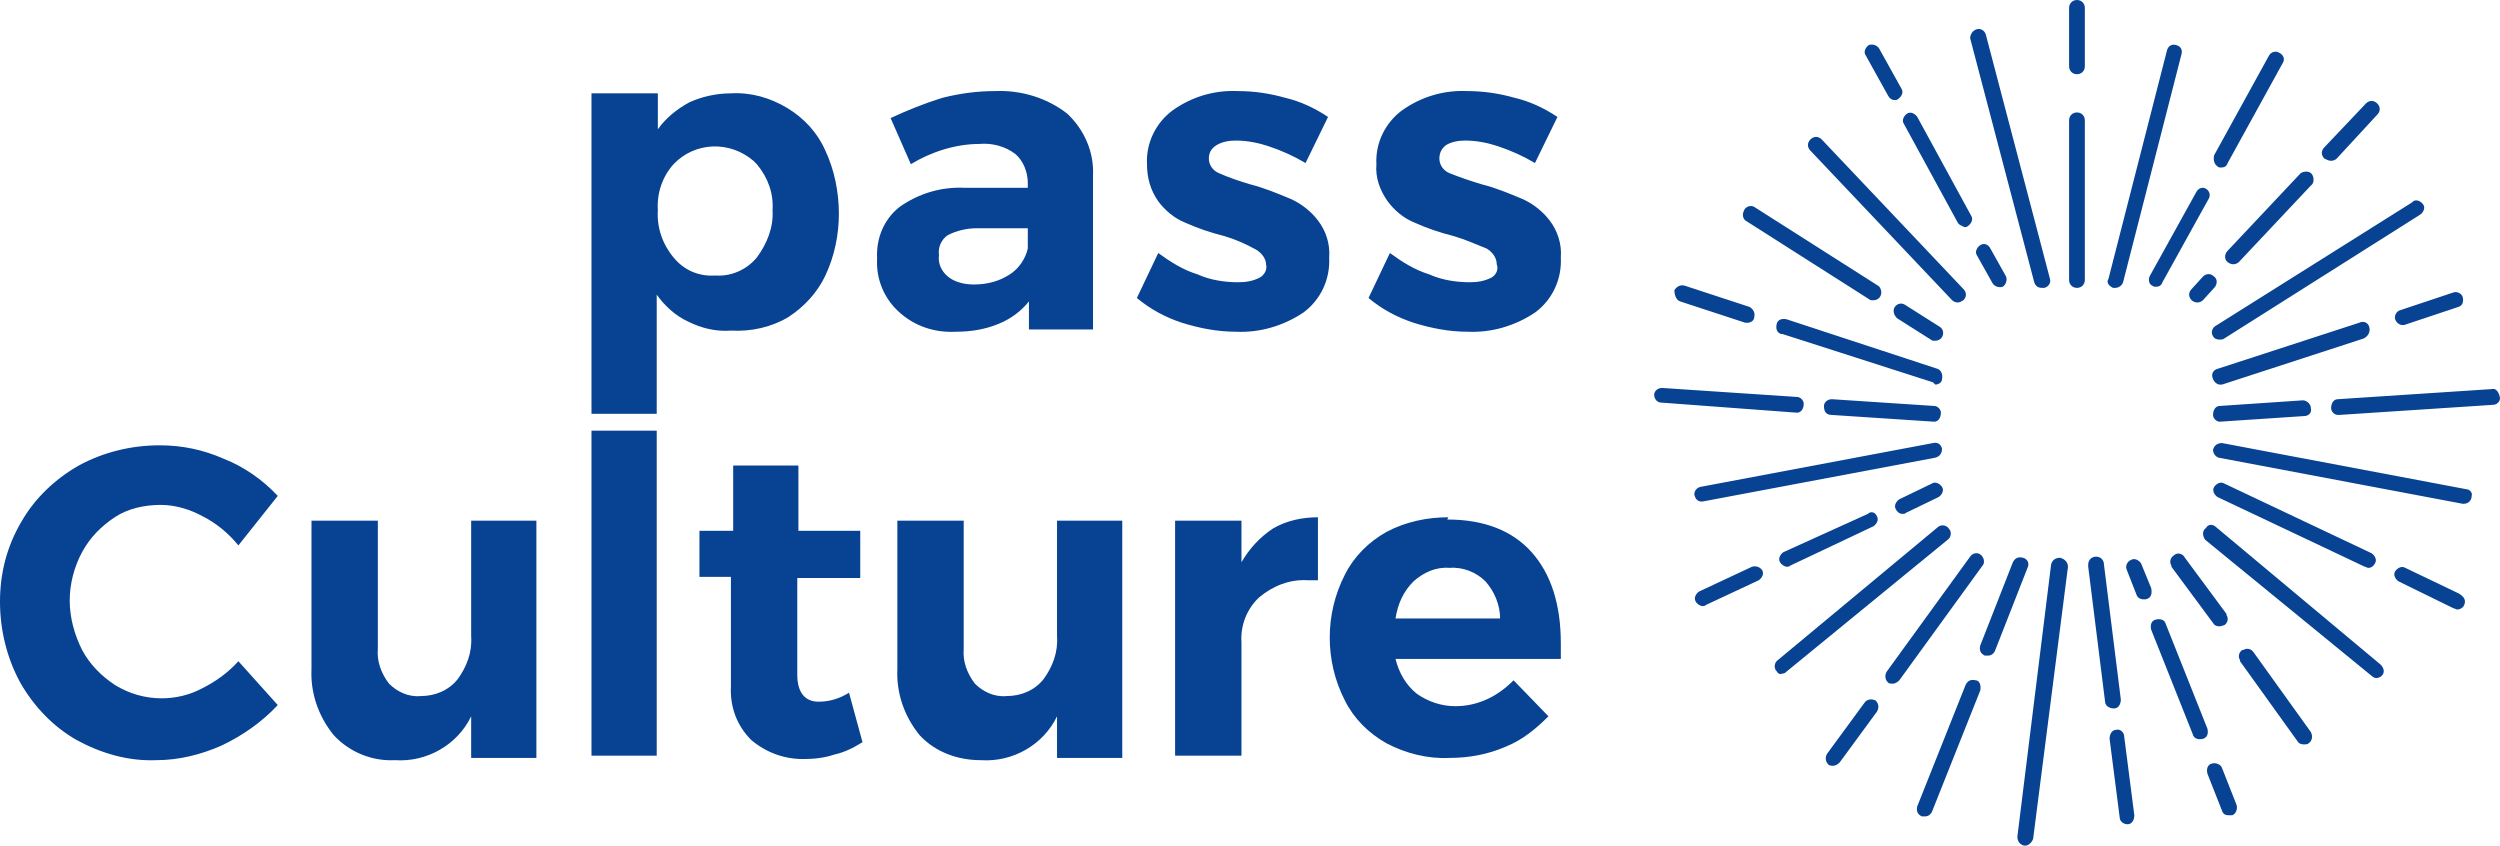 <?xml version="1.0" encoding="UTF-8" standalone="no"?>
<!-- Generator: Adobe Illustrator 25.0.1, SVG Export Plug-In . SVG Version: 6.00 Build 0)  -->

<svg:svg
   version="1.1"
   id="Calque_1"
   x="0px"
   y="0px"
   viewBox="0 0 222.319 75.2"
   xml:space="preserve"
   sodipodi:docname="Pass Culture.svg"
   inkscape:version="1.3.2 (091e20e, 2023-11-25, custom)"
   width="222.319"
   height="75.2"
   xmlns:inkscape="http://www.inkscape.org/namespaces/inkscape"
   xmlns:sodipodi="http://sodipodi.sourceforge.net/DTD/sodipodi-0.dtd"
   xmlns:svg="http://www.w3.org/2000/svg"><svg:defs
   id="defs3" /><sodipodi:namedview
   id="namedview3"
   pagecolor="#ffffff"
   bordercolor="#000000"
   borderopacity="0.25"
   inkscape:showpageshadow="2"
   inkscape:pageopacity="0.0"
   inkscape:pagecheckerboard="0"
   inkscape:deskcolor="#d1d1d1"
   inkscape:zoom="2.0510114"
   inkscape:cx="28.766295"
   inkscape:cy="-11.945326"
   inkscape:window-width="2560"
   inkscape:window-height="1417"
   inkscape:window-x="-8"
   inkscape:window-y="-8"
   inkscape:window-maximized="1"
   inkscape:current-layer="Calque_1" />
<svg:style
   type="text/css"
   id="style1">
	.st0{fill:#FFFFFF;}
	.st1{fill:#000091;}
	.st2{fill:#E1000F;}
	.st3{fill:#9C9B9B;}
</svg:style>
<svg:path
   class="st0"
   d="m 91.4,22.1 c -0.2,0.9 -0.8,1.8 -1.6,2.3 -0.9,0.6 -2,0.9 -3.2,0.9 -0.8,0 -1.7,-0.2 -2.3,-0.7 -0.6,-0.5 -0.9,-1.2 -0.8,-1.9 -0.1,-0.7 0.2,-1.4 0.8,-1.8 0.8,-0.4 1.7,-0.6 2.5,-0.6 h 4.6 z m -5.6,-5.4 c -2.1,-0.1 -4.1,0.5 -5.8,1.7 -1.4,1.1 -2.1,2.8 -2,4.6 -0.1,1.8 0.6,3.5 1.9,4.7 1.4,1.3 3.2,1.9 5.1,1.8 1.3,0 2.6,-0.2 3.8,-0.7 1,-0.4 2,-1.1 2.7,-2 v 2.5 h 5.7 V 15.6 c 0.1,-2.1 -0.8,-4.1 -2.3,-5.5 -1.8,-1.4 -4.1,-2.1 -6.4,-2 -1.6,0 -3.1,0.2 -4.7,0.6 -1.6,0.5 -3.1,1.1 -4.6,1.8 l 1.8,4.1 c 1.8,-1.1 4,-1.8 6.1,-1.8 1.1,-0.1 2.3,0.2 3.2,0.9 0.7,0.6 1.1,1.6 1.1,2.6 v 0.4 z m 26.2,8 c -0.6,0.3 -1.2,0.4 -1.9,0.4 -1.2,0 -2.5,-0.2 -3.6,-0.7 -1.3,-0.4 -2.4,-1.1 -3.5,-1.9 l -1.9,4 c 1.2,1 2.5,1.7 4,2.2 1.6,0.5 3.2,0.8 4.8,0.8 2.1,0.1 4.2,-0.5 6,-1.7 1.5,-1.1 2.4,-2.9 2.3,-4.9 0.1,-1.2 -0.3,-2.4 -1,-3.3 -0.6,-0.8 -1.5,-1.5 -2.4,-1.9 -1.2,-0.5 -2.4,-1 -3.6,-1.3 -1,-0.3 -1.9,-0.6 -2.8,-1 -0.5,-0.2 -0.9,-0.7 -0.9,-1.3 0,-0.5 0.2,-0.9 0.7,-1.2 0.5,-0.3 1.1,-0.4 1.7,-0.4 1,0 2,0.2 2.9,0.5 1.2,0.4 2.3,0.9 3.3,1.5 l 2,-4.1 C 116.9,9.6 115.6,9 114.3,8.7 112.9,8.3 111.5,8.1 110.1,8.1 108,8 106,8.6 104.3,9.8 c -1.5,1.1 -2.4,2.9 -2.3,4.8 0,1.2 0.3,2.3 1,3.3 0.6,0.8 1.4,1.5 2.4,1.9 1.1,0.5 2.3,0.9 3.5,1.2 1,0.3 1.9,0.7 2.8,1.2 0.5,0.3 0.9,0.8 0.9,1.4 0.1,0.4 -0.2,0.9 -0.6,1.1 z M 94,56.6 c 0.1,1.4 -0.4,2.7 -1.2,3.8 -0.8,1 -2,1.5 -3.3,1.5 -1.1,0.1 -2.1,-0.4 -2.8,-1.1 -0.7,-0.9 -1.1,-2 -1,-3.1 V 46.3 h -5.9 v 13.2 c -0.1,2.1 0.6,4.2 2,5.9 1.4,1.5 3.4,2.2 5.4,2.2 2.9,0.2 5.6,-1.4 6.8,-3.9 v 3.7 h 5.8 V 46.3 H 94 Z M 124.1,55 c 0.2,-1.3 0.7,-2.4 1.6,-3.3 0.9,-0.8 2,-1.3 3.2,-1.2 1.2,-0.1 2.4,0.4 3.2,1.2 0.8,0.9 1.3,2.1 1.3,3.3 z m 4.7,-9 c -1.9,0 -3.8,0.4 -5.5,1.3 -1.6,0.9 -2.9,2.2 -3.7,3.8 -1.8,3.5 -1.8,7.7 0,11.2 0.8,1.6 2.1,2.9 3.7,3.8 1.7,0.9 3.7,1.4 5.6,1.3 1.7,0 3.4,-0.3 5,-1 1.5,-0.6 2.7,-1.6 3.8,-2.7 l -3.1,-3.2 c -0.7,0.7 -1.5,1.3 -2.4,1.7 -0.9,0.4 -1.8,0.6 -2.8,0.6 -1.2,0 -2.4,-0.4 -3.4,-1.1 -1,-0.8 -1.6,-1.9 -1.9,-3.1 h 14.7 c 0,-0.3 0,-0.8 0,-1.4 0,-3.5 -0.9,-6.2 -2.6,-8.1 -1.7,-1.9 -4.2,-2.9 -7.5,-2.9 z m -18.4,4 v -3.7 h -5.9 v 20.9 h 5.9 V 57.1 c -0.1,-1.5 0.5,-3 1.6,-4 1.2,-1 2.7,-1.6 4.3,-1.5 0.3,0 0.6,0 0.9,0 V 46 c -1.4,0 -2.8,0.3 -4,1 -1.2,0.8 -2.1,1.8 -2.8,3 z M 72.8,62.4 c -1.2,0 -1.9,-0.8 -1.9,-2.4 v -8.6 h 5.6 V 47.2 H 71 v -5.8 h -5.8 v 5.8 h -3 v 4.1 H 65 V 61 c -0.1,1.8 0.5,3.5 1.8,4.8 1.3,1.1 2.9,1.7 4.6,1.7 1,0 1.9,-0.1 2.8,-0.4 0.9,-0.2 1.7,-0.6 2.5,-1.1 l -1.2,-4.4 c -0.8,0.5 -1.7,0.8 -2.7,0.8 z M 18,61.2 c -1.1,0.6 -2.4,0.9 -3.6,0.9 -1.5,0 -2.9,-0.4 -4.2,-1.2 C 9,60.1 8,59.1 7.3,57.8 6.6,56.4 6.2,54.9 6.2,53.4 6.2,51.9 6.6,50.4 7.3,49.1 8,47.8 9,46.8 10.2,46 c 1.2,-0.8 2.7,-1.1 4.1,-1.1 1.3,0 2.6,0.4 3.7,1 1.2,0.6 2.3,1.5 3.2,2.6 l 3.5,-4.4 c -1.3,-1.4 -3,-2.6 -4.8,-3.3 -1.8,-0.8 -3.7,-1.2 -5.7,-1.2 -2.5,0 -5,0.6 -7.2,1.8 -2.1,1.2 -3.9,2.9 -5.1,5 C 0.6,48.6 0,51 0,53.5 c 0,2.5 0.6,5 1.8,7.2 1.2,2.1 2.9,3.9 5,5.1 2.2,1.2 4.6,1.9 7.1,1.8 2,0 4,-0.5 5.8,-1.3 1.9,-0.9 3.6,-2.1 5,-3.6 l -3.5,-3.9 c -0.9,1 -2,1.8 -3.2,2.4 z m 23.9,-4.6 c 0.1,1.4 -0.4,2.7 -1.2,3.8 -0.8,1 -2,1.5 -3.3,1.5 -1.1,0.1 -2.1,-0.4 -2.8,-1.1 -0.7,-0.9 -1.1,-2 -1,-3.1 V 46.3 h -5.9 v 13.2 c -0.1,2.1 0.6,4.2 2,5.9 1.4,1.5 3.4,2.3 5.4,2.2 2.9,0.2 5.6,-1.4 6.8,-3.9 v 3.7 h 5.8 V 46.3 h -5.8 z m 10.7,10.6 h 5.8 V 38.3 h -5.8 z m 80,-42.5 c -0.6,0.3 -1.2,0.4 -1.9,0.4 -1.2,0 -2.5,-0.2 -3.6,-0.7 -1.3,-0.4 -2.4,-1.1 -3.5,-1.9 l -1.9,4 c 1.2,1 2.5,1.7 4,2.2 1.6,0.5 3.2,0.8 4.8,0.8 2.1,0.1 4.2,-0.5 6,-1.7 1.5,-1.1 2.4,-2.9 2.3,-4.9 0.1,-1.2 -0.3,-2.4 -1,-3.3 -0.6,-0.8 -1.5,-1.5 -2.4,-1.9 -1.2,-0.5 -2.4,-1 -3.6,-1.3 -1,-0.3 -1.9,-0.6 -2.9,-1 -0.5,-0.2 -0.9,-0.7 -0.9,-1.3 0,-0.5 0.2,-0.9 0.6,-1.2 0.5,-0.3 1.1,-0.4 1.7,-0.4 1,0 2,0.2 2.9,0.5 1.2,0.4 2.3,0.9 3.3,1.5 l 2,-4.1 C 137.3,9.6 136,9 134.7,8.7 c -1.4,-0.4 -2.8,-0.6 -4.2,-0.6 -2.1,-0.1 -4.1,0.5 -5.8,1.7 -1.5,1.1 -2.4,2.9 -2.3,4.8 -0.1,1.2 0.3,2.3 1,3.3 0.6,0.8 1.4,1.5 2.4,1.9 1.1,0.5 2.3,0.9 3.5,1.2 1,0.3 1.9,0.7 2.9,1.1 0.5,0.3 0.9,0.8 0.9,1.4 0.2,0.5 -0.1,1 -0.5,1.2 z M 59.9,22.9 c -1,-1.2 -1.5,-2.7 -1.4,-4.2 -0.1,-1.5 0.4,-3 1.4,-4.1 1.9,-2 5,-2.1 7.1,-0.3 0.1,0.1 0.2,0.2 0.3,0.3 1,1.2 1.5,2.6 1.4,4.1 0.1,1.5 -0.5,3 -1.4,4.2 -0.9,1.1 -2.3,1.7 -3.7,1.6 -1.5,0.1 -2.8,-0.5 -3.7,-1.6 z m 10.2,5.3 c 1.4,-0.9 2.6,-2.2 3.3,-3.7 0.8,-1.7 1.2,-3.6 1.2,-5.5 0,-1.9 -0.4,-3.9 -1.2,-5.6 C 72.7,11.8 71.5,10.5 70,9.6 68.5,8.7 66.8,8.2 65,8.3 c -1.3,0 -2.6,0.3 -3.7,0.8 -1.1,0.6 -2.1,1.4 -2.8,2.4 V 8.3 h -5.9 v 28.5 h 5.8 V 26.2 c 0.7,1 1.7,1.9 2.8,2.4 1.2,0.6 2.5,0.9 3.8,0.8 1.8,0.1 3.6,-0.3 5.1,-1.2 z"
   id="path1"
   style="fill:#074293;fill-opacity:1"
   inkscape:export-filename="Pass Culture.svg"
   inkscape:export-xdpi="96"
   inkscape:export-ydpi="96" />
<svg:path
   class="st0"
   d="m 175.7,60.5 c -0.4,-0.1 -0.7,0 -0.9,0.4 l -4.3,10.8 c -0.1,0.4 0,0.7 0.4,0.9 0.1,0 0.2,0 0.3,0 0.3,0 0.5,-0.2 0.6,-0.4 l 4.3,-10.8 c 0.1,-0.5 -0.1,-0.9 -0.4,-0.9 z m 9,-50.5 c -0.4,0 -0.7,0.3 -0.7,0.7 0,0 0,0 0,0 v 14.2 c 0,0.4 0.3,0.7 0.7,0.7 0.4,0 0.7,-0.3 0.7,-0.7 V 10.7 c 0,-0.4 -0.3,-0.7 -0.7,-0.7 z m -1.5,39.6 c -0.4,0 -0.7,0.2 -0.8,0.6 0,0 0,0 0,0 l -3,24.2 c 0,0.4 0.2,0.7 0.6,0.8 0,0 0,0 0,0 h 0.1 c 0.3,0 0.6,-0.3 0.7,-0.6 l 3.1,-24.2 c 0,-0.4 -0.3,-0.7 -0.7,-0.8 z m -3.3,0 c -0.4,-0.1 -0.7,0 -0.9,0.4 l -2.9,7.4 c -0.1,0.4 0,0.7 0.4,0.9 0.1,0 0.2,0 0.3,0 0.3,0 0.5,-0.2 0.6,-0.4 l 2.9,-7.4 c 0.2,-0.4 0,-0.8 -0.4,-0.9 z m -3.8,-0.3 c -0.3,-0.2 -0.7,-0.1 -0.9,0.2 0,0 0,0 0,0 l -7.4,10.2 c -0.2,0.3 -0.2,0.7 0.1,1 0,0 0,0 0,0 0.1,0.1 0.3,0.1 0.4,0.1 0.2,0 0.4,-0.1 0.6,-0.3 l 7.4,-10.2 c 0.2,-0.2 0.2,-0.7 -0.2,-1 0,0.1 0,0.1 0,0 z m -10.3,13.2 -3.3,4.5 c -0.2,0.3 -0.2,0.7 0.1,1 0,0 0,0 0,0 0.1,0.1 0.3,0.1 0.4,0.1 0.2,0 0.4,-0.1 0.6,-0.3 l 3.3,-4.5 c 0.2,-0.3 0.2,-0.7 -0.1,-1 0,0 0,0 0,0 -0.4,-0.2 -0.8,-0.1 -1,0.2 -0.1,0 -0.1,0 0,0 z m -16.4,-35.7 5.8,1.9 c 0.1,0 0.1,0 0.2,0 0.3,0 0.6,-0.2 0.6,-0.5 0.1,-0.4 -0.1,-0.7 -0.4,-0.9 0,0 0,0 0,0 l -5.8,-1.9 c -0.4,-0.1 -0.7,0.1 -0.9,0.4 0,0.5 0.2,0.9 0.5,1 z m 10.4,9.9 c 0.4,0 0.6,-0.4 0.6,-0.8 0,-0.3 -0.3,-0.6 -0.6,-0.6 l -12,-0.8 c -0.4,0 -0.7,0.3 -0.7,0.6 0,0 0,0 0,0 0,0.4 0.3,0.7 0.6,0.7 z m -4,13.7 -4.7,2.2 c -0.3,0.2 -0.5,0.6 -0.3,0.9 0.1,0.2 0.4,0.4 0.6,0.4 0.1,0 0.2,0 0.3,-0.1 l 4.7,-2.2 c 0.3,-0.2 0.5,-0.6 0.3,-0.9 0,0 0,0 0,0 -0.2,-0.3 -0.6,-0.4 -0.9,-0.3 z M 173.3,47 c -0.2,-0.3 -0.7,-0.4 -1,-0.1 0,0 0,0 0,0 l -14.2,11.8 c -0.3,0.2 -0.4,0.7 -0.1,1 0,0 0,0 0,0 0.1,0.2 0.3,0.3 0.5,0.2 0.2,0 0.3,-0.1 0.4,-0.2 L 173.2,48 c 0.3,-0.2 0.4,-0.7 0.1,-1 z m 19.3,8.5 c -0.1,-0.4 -0.5,-0.5 -0.9,-0.4 -0.4,0.1 -0.5,0.5 -0.4,0.9 v 0 l 3.7,9.3 c 0.1,0.4 0.5,0.5 0.9,0.4 0,0 0,0 0,0 0.4,-0.1 0.5,-0.5 0.4,-0.9 0,0 0,0 0,0 z m 26.1,-2.7 -4.8,-2.3 c -0.3,-0.2 -0.7,0 -0.9,0.3 -0.2,0.3 0,0.7 0.3,0.9 l 4.9,2.4 c 0.1,0 0.2,0.1 0.3,0.1 0.4,0 0.7,-0.3 0.7,-0.7 0,-0.3 -0.2,-0.5 -0.5,-0.7 z M 200.4,58 c -0.2,-0.3 -0.6,-0.4 -0.9,-0.2 0,0 0,0 -0.1,0 -0.3,0.2 -0.4,0.6 -0.2,0.9 0,0 0,0 0,0.1 l 5.1,7.1 c 0.1,0.2 0.3,0.3 0.6,0.3 0.1,0 0.3,0 0.4,-0.1 0.3,-0.2 0.4,-0.6 0.2,-1 0,0 0,0 0,0 z M 184.7,0 c -0.4,0 -0.7,0.3 -0.7,0.7 0,0 0,0 0,0 v 5.2 c 0,0.4 0.3,0.7 0.7,0.7 0.4,0 0.7,-0.3 0.7,-0.7 v 0 -5.2 C 185.4,0.3 185.1,0 184.7,0 Z m 34.6,43.5 -21.7,-4.1 c -0.4,0 -0.7,0.2 -0.8,0.6 0,0.3 0.2,0.6 0.5,0.7 l 21.7,4.1 h 0.1 c 0.4,0 0.7,-0.3 0.7,-0.7 0.1,-0.3 -0.2,-0.6 -0.5,-0.6 z m 2.3,-8.9 -13.7,0.9 c -0.4,0 -0.6,0.4 -0.6,0.8 0,0.3 0.3,0.6 0.6,0.6 H 208 L 221.7,36 c 0.4,0 0.7,-0.4 0.6,-0.7 -0.1,-0.5 -0.4,-0.8 -0.7,-0.7 -0.1,0 -0.1,0 0,0 z m -24.5,12.3 c -0.3,-0.3 -0.7,-0.3 -0.9,0 0,0 0,0.1 -0.1,0.1 -0.3,0.3 -0.2,0.7 0,1 0,0 0,0 0,0 l 14.8,12.1 c 0.1,0.1 0.3,0.2 0.4,0.2 0.2,0 0.4,-0.1 0.5,-0.2 0.3,-0.3 0.2,-0.7 -0.1,-1 0,0 0,0 0,0 z m -8.9,18 c -0.4,0 -0.6,0.4 -0.6,0.8 0,0 0,0 0,0 l 0.9,7 c 0,0.3 0.3,0.6 0.7,0.6 v 0 c 0.4,0 0.6,-0.4 0.6,-0.8 0,0 0,0 0,0 l -0.9,-7 c 0,-0.4 -0.4,-0.7 -0.7,-0.6 z M 188,63 c 0.4,0 0.6,-0.4 0.6,-0.8 0,0 0,0 0,0 l -1.5,-12 c 0,-0.4 -0.3,-0.7 -0.7,-0.7 -0.4,0 -0.7,0.3 -0.7,0.7 0,0.1 0,0.1 0,0.2 l 1.5,12 c 0,0.3 0.3,0.6 0.8,0.6 z m 3.3,-10.7 -0.9,-2.2 c -0.2,-0.3 -0.6,-0.5 -0.9,-0.3 -0.3,0.1 -0.5,0.5 -0.4,0.8 l 0.9,2.3 c 0.1,0.3 0.4,0.4 0.6,0.4 0.1,0 0.2,0 0.2,0 0.5,-0.1 0.6,-0.5 0.5,-1 z m 6.3,16 c -0.1,-0.3 -0.5,-0.5 -0.9,-0.4 -0.4,0.1 -0.5,0.5 -0.4,0.9 0,0 0,0 0,0 l 1.3,3.3 c 0.1,0.3 0.3,0.4 0.6,0.4 0.1,0 0.2,0 0.3,0 0.3,-0.1 0.5,-0.5 0.4,-0.9 z m -42.4,-48.7 11,7 c 0.1,0.1 0.2,0.1 0.4,0.1 0.4,0 0.7,-0.3 0.7,-0.7 0,-0.2 -0.1,-0.5 -0.3,-0.6 l -11,-7 c -0.3,-0.2 -0.8,0 -0.9,0.3 -0.2,0.4 -0.1,0.7 0.1,0.9 z m 52.1,-5.3 c 0.2,0 0.4,-0.1 0.5,-0.2 l 3.6,-3.9 c 0.3,-0.3 0.3,-0.7 0,-1 -0.3,-0.3 -0.7,-0.3 -1,0 0,0 0,0 0,0 l -3.7,3.9 c -0.3,0.3 -0.3,0.7 0,1 0,0 0,0 0,0 0.2,0.1 0.4,0.2 0.6,0.2 z m -14,35.1 c -0.3,0.2 -0.4,0.6 -0.2,0.9 0,0 0,0 0,0.1 l 3.7,5 c 0.1,0.2 0.3,0.3 0.6,0.3 0.1,0 0.3,-0.1 0.4,-0.1 0.3,-0.2 0.4,-0.6 0.2,-0.9 0,0 0,0 0,-0.1 l -3.7,-5 c -0.2,-0.4 -0.7,-0.5 -1,-0.2 z m 3.9,-34.6 c 0.1,0.1 0.2,0.1 0.3,0.1 0.3,0 0.5,-0.1 0.6,-0.4 L 203,5.6 c 0.2,-0.3 0.1,-0.7 -0.3,-0.9 -0.3,-0.2 -0.7,-0.1 -0.9,0.2 0,0 0,0 0,0 l -4.9,8.9 c -0.1,0.4 0,0.8 0.3,1 z m -0.3,9.8 c -0.3,-0.3 -0.7,-0.3 -1,0 0,0 0,0 0,0 l -1,1.1 c -0.3,0.3 -0.3,0.7 0,1 0.1,0.1 0.3,0.2 0.5,0.2 0.2,0 0.4,-0.1 0.5,-0.2 l 1,-1.1 c 0.3,-0.3 0.3,-0.8 0,-1 0,0 0,-0.1 0,0 z m 1.2,-1.3 c 0.1,0.1 0.3,0.2 0.5,0.2 0.2,0 0.4,-0.1 0.5,-0.2 l 6.4,-6.8 c 0.3,-0.2 0.3,-0.7 0.1,-1 -0.2,-0.3 -0.7,-0.3 -1,-0.1 0,0 -0.1,0.1 -0.1,0.1 l -6.4,6.8 c -0.3,0.3 -0.3,0.8 0,1 -0.1,0 0,0.1 0,0 z m 14.9,5.1 c 0.1,0.3 0.4,0.5 0.6,0.5 0.1,0 0.1,0 0.2,0 l 4.8,-1.6 c 0.4,-0.1 0.5,-0.5 0.4,-0.9 -0.1,-0.3 -0.5,-0.5 -0.8,-0.4 l -4.8,1.6 c -0.3,0.1 -0.5,0.5 -0.4,0.8 z m -40.6,0.6 -3,-1.9 c -0.3,-0.2 -0.7,-0.1 -0.9,0.2 0,0 0,0 0,0 -0.2,0.3 -0.1,0.7 0.2,1 l 3,1.9 c 0.1,0.1 0.2,0.1 0.4,0.1 0.4,0 0.7,-0.3 0.7,-0.7 0,-0.3 -0.2,-0.5 -0.4,-0.6 z m 19,-3.6 c 0.1,0.1 0.2,0.1 0.3,0.1 0.3,0 0.5,-0.1 0.6,-0.4 l 4.1,-7.4 c 0.2,-0.3 0.1,-0.7 -0.2,-0.9 0,0 0,0 0,0 -0.3,-0.2 -0.7,-0.1 -0.9,0.3 l -4.1,7.4 c -0.2,0.3 -0.1,0.8 0.2,0.9 z m 5.8,18.8 13.1,6.2 c 0.1,0 0.2,0.1 0.3,0.1 0.3,0 0.5,-0.2 0.6,-0.4 0.2,-0.3 0,-0.7 -0.3,-0.9 L 197.8,43 c -0.3,-0.2 -0.7,0 -0.9,0.3 -0.2,0.3 0,0.7 0.3,0.9 z m 0.2,-8.1 c -0.4,0 -0.6,0.4 -0.6,0.8 0,0.3 0.3,0.6 0.6,0.6 v 0 l 7.5,-0.5 c 0.4,0 0.7,-0.3 0.6,-0.7 0,-0.4 -0.4,-0.7 -0.7,-0.7 z m 13.3,-7 c -0.1,-0.4 -0.5,-0.6 -0.9,-0.4 0,0 0,0 0,0 l -12.6,4.1 c -0.4,0.1 -0.6,0.5 -0.4,0.9 0.1,0.3 0.4,0.5 0.6,0.5 h 0.2 l 12.6,-4.1 c 0.4,-0.2 0.6,-0.6 0.5,-1 z m -13.9,0.8 c 0.1,0.2 0.3,0.3 0.6,0.3 0.1,0 0.3,0 0.4,-0.1 l 17.4,-11 c 0.3,-0.2 0.5,-0.6 0.3,-0.9 -0.2,-0.3 -0.6,-0.5 -0.9,-0.3 0,0 -0.1,0.1 -0.1,0.1 L 197,29 c -0.3,0.2 -0.4,0.6 -0.2,0.9 z m -33.9,7 9.1,0.6 v 0 c 0.4,0 0.6,-0.4 0.6,-0.8 0,-0.3 -0.3,-0.6 -0.6,-0.6 l -9.1,-0.6 c -0.4,0 -0.7,0.3 -0.7,0.6 0,0 0,0 0,0 0,0.5 0.2,0.8 0.7,0.8 z m 9.8,3 c -0.1,-0.4 -0.4,-0.6 -0.8,-0.5 0,0 0,0 0,0 l -20.7,3.9 c -0.4,0.1 -0.6,0.5 -0.5,0.8 0.1,0.3 0.3,0.5 0.6,0.5 h 0.1 l 20.7,-3.9 c 0.4,-0.1 0.6,-0.4 0.6,-0.8 z m -6.6,5.8 -7.5,3.4 c -0.3,0.2 -0.5,0.6 -0.3,0.9 0.1,0.2 0.4,0.4 0.6,0.4 0.1,0 0.2,0 0.3,-0.1 l 7.4,-3.5 c 0.3,-0.2 0.5,-0.6 0.3,-0.9 -0.1,-0.3 -0.5,-0.5 -0.8,-0.2 z m 6,-11.5 c 0.3,0 0.6,-0.2 0.6,-0.5 0.1,-0.4 -0.1,-0.8 -0.4,-0.9 l -13.4,-4.4 c -0.4,-0.1 -0.8,0 -0.9,0.4 -0.1,0.4 0,0.8 0.4,0.9 0,0 0,0 0.1,0 l 13.4,4.3 z m -2.9,11.5 c 0.1,0 0.2,0 0.3,-0.1 l 2.9,-1.4 c 0.3,-0.2 0.5,-0.6 0.3,-0.9 -0.2,-0.3 -0.6,-0.5 -0.9,-0.3 l -2.9,1.4 c -0.3,0.2 -0.5,0.6 -0.3,0.9 0.1,0.2 0.3,0.4 0.6,0.4 z m 18.7,-20.1 h 0.2 c 0.3,0 0.6,-0.2 0.7,-0.5 L 194,4.8 c 0.1,-0.4 -0.1,-0.7 -0.5,-0.8 -0.4,-0.1 -0.7,0.1 -0.8,0.5 0,0 0,0 0,0 l -5.2,20.3 c -0.2,0.3 0,0.6 0.4,0.8 z m -14.3,1.1 c 0.1,0.1 0.3,0.2 0.5,0.2 0.2,0 0.3,-0.1 0.5,-0.2 0.3,-0.3 0.3,-0.7 0,-1 0,0 0,0 0,0 L 162,12.4 c -0.3,-0.3 -0.7,-0.3 -1,0 0,0 0,0 0,0 -0.3,0.3 -0.3,0.7 0,1 0,0 0,0 0,0 z m 2.5,-4.9 c -0.3,0.2 -0.5,0.6 -0.3,0.9 0,0 0,0 0,0 l 1.4,2.5 c 0.2,0.3 0.6,0.4 0.9,0.3 0.3,-0.2 0.4,-0.6 0.3,-0.9 L 177,22.1 c -0.2,-0.4 -0.6,-0.5 -0.9,-0.3 z m 4.8,3.3 c 0.1,0.3 0.3,0.5 0.7,0.5 h 0.2 c 0.4,-0.1 0.6,-0.5 0.5,-0.8 L 176.6,3.1 c -0.1,-0.4 -0.5,-0.6 -0.8,-0.5 -0.4,0.1 -0.6,0.5 -0.6,0.8 0,0 0,0 0,0 z m -13,-16.6 c 0.1,0.2 0.3,0.4 0.6,0.4 0.1,0 0.2,0 0.3,-0.1 0.3,-0.2 0.5,-0.6 0.3,-0.9 0,0 0,0 0,0 l -2,-3.6 C 166.9,4 166.5,3.9 166.2,4 c -0.3,0.2 -0.5,0.6 -0.3,0.9 0,0 0,0 0,0 z m 6.2,11.3 c 0.1,0.2 0.4,0.3 0.6,0.4 0.1,0 0.2,0 0.3,-0.1 0.3,-0.2 0.5,-0.6 0.3,-0.9 0,0 0,0 0,0 l -4.8,-8.8 c -0.2,-0.3 -0.6,-0.5 -0.9,-0.3 -0.3,0.2 -0.5,0.6 -0.3,0.9 z"
   id="path2"
   inkscape:highlight-color="#074293"
   style="fill:#074293;fill-opacity:1" />







<div
   id="saka-gui-root"><div><div><style /></div></div></div></svg:svg>